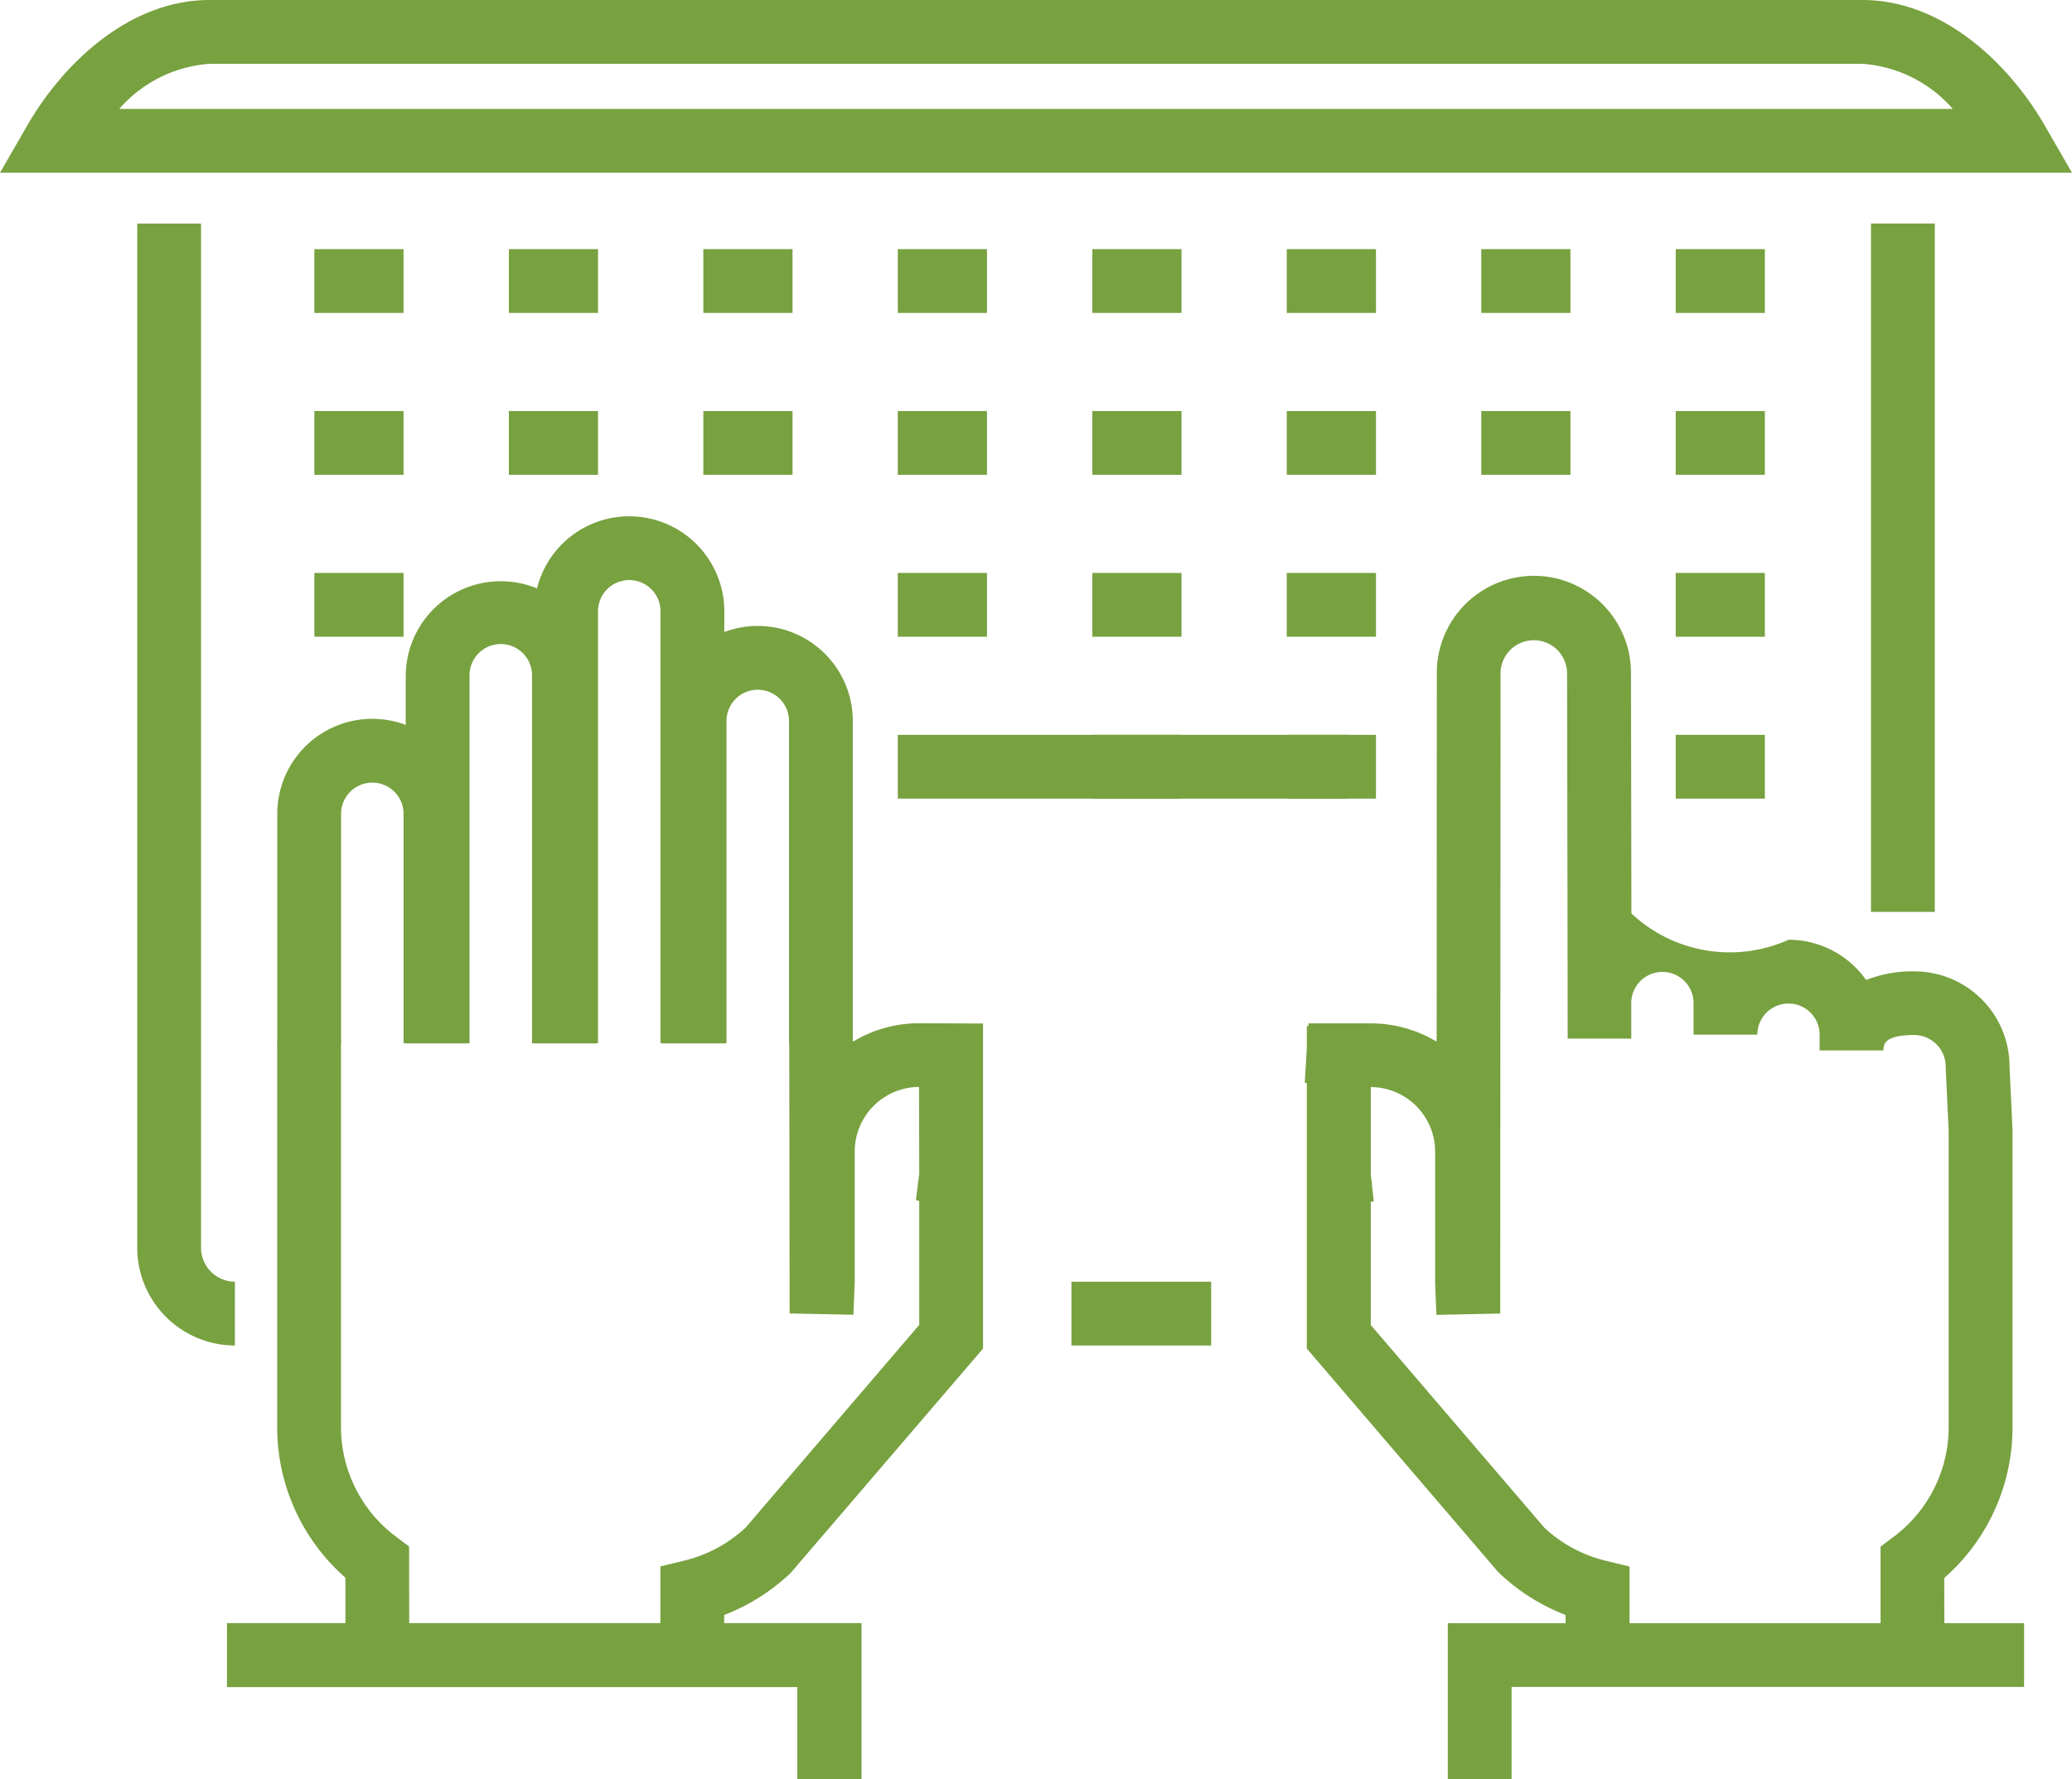<svg xmlns="http://www.w3.org/2000/svg" width="69.855" height="60.001" viewBox="0 0 69.855 60.001"><defs><style>.a{fill:#78a140;}</style></defs><rect class="a" width="4.711" height="2.151" transform="translate(36.122 43.222)"/><rect class="a" width="2.151" height="23.214" transform="translate(63.078 7.537)"/><path class="a" d="M690.932,412.258a3.3,3.3,0,0,1-3.292-3.3V374.423h2.151v34.534a1.147,1.147,0,0,0,1.142,1.15Z" transform="translate(-683.013 -366.885)"/><rect class="a" width="3.007" height="2.151" transform="translate(10.598 8.402)"/><rect class="a" width="3.006" height="2.151" transform="translate(17.156 8.402)"/><rect class="a" width="3.007" height="2.151" transform="translate(23.712 8.402)"/><rect class="a" width="3.007" height="2.151" transform="translate(30.268 8.402)"/><rect class="a" width="3.007" height="2.151" transform="translate(36.826 8.402)"/><rect class="a" width="3.007" height="2.151" transform="translate(43.382 8.402)"/><rect class="a" width="3.007" height="2.151" transform="translate(49.939 8.402)"/><rect class="a" width="3.006" height="2.151" transform="translate(56.495 8.402)"/><rect class="a" width="3.007" height="2.151" transform="translate(10.598 13.861)"/><rect class="a" width="3.006" height="2.151" transform="translate(17.156 13.861)"/><rect class="a" width="3.007" height="2.151" transform="translate(23.712 13.861)"/><rect class="a" width="3.007" height="2.151" transform="translate(30.268 13.861)"/><rect class="a" width="3.007" height="2.151" transform="translate(36.826 13.861)"/><rect class="a" width="3.007" height="2.151" transform="translate(43.382 13.861)"/><rect class="a" width="3.007" height="2.151" transform="translate(49.939 13.861)"/><rect class="a" width="3.006" height="2.151" transform="translate(56.495 13.861)"/><rect class="a" width="3.007" height="2.151" transform="translate(10.598 19.321)"/><rect class="a" width="3.007" height="2.151" transform="translate(30.268 19.321)"/><rect class="a" width="3.007" height="2.151" transform="translate(36.826 19.321)"/><rect class="a" width="3.007" height="2.151" transform="translate(43.382 19.321)"/><rect class="a" width="3.006" height="2.151" transform="translate(56.495 19.321)"/><rect class="a" width="15.205" height="2.151" transform="translate(30.268 24.78)"/><rect class="a" width="3.007" height="2.151" transform="translate(36.826 24.78)"/><rect class="a" width="3.007" height="2.151" transform="translate(43.382 24.78)"/><rect class="a" width="3.006" height="2.151" transform="translate(56.495 24.78)"/><path class="a" d="M748.89,366.23H679.035l.931-1.613c1.175-2.035,3.4-4.211,6.134-4.211h55.724c2.73,0,4.959,2.176,6.134,4.211Zm-65.836-2.151h61.817a4.465,4.465,0,0,0-3.046-1.522H686.1A4.464,4.464,0,0,0,683.055,364.079Z" transform="translate(-679.035 -360.406)"/><path class="a" d="M782.4,432.76h-2.151v-3.468l.43-.323a4.619,4.619,0,0,0,1.866-3.726v-9.951l-.1-2.144a1.069,1.069,0,0,0-1.05-1.109c-1.045,0-1.049.338-1.049.521v0h-2.151v-.532a1.048,1.048,0,1,0-2.1,0h-2.151v-1.066a1.048,1.048,0,1,0-2.1,0v1.2H769.7c0-2.884-.02-12.28-.02-12.28a1.122,1.122,0,1,0-2.243,0l-.011,21.55-2.15.045-.044-1.049v-4.451a2.179,2.179,0,0,0-2.17-2.182h0v2.94l.1.91-.1.023v4.151l5.854,6.837a4.616,4.616,0,0,0,2.05,1.108l.82.2v2.8H769.63v-1.167a6.777,6.777,0,0,1-2.242-1.419l-.074-.079-6.408-7.485v-8.957l-.07-.01.07-1.165v-.744l.052,0,.006-.09h2.1a4.285,4.285,0,0,1,2.219.616l.006-12.379a3.273,3.273,0,1,1,6.545,0h0s.01,4.362.015,8.055a4.842,4.842,0,0,0,5.3.887,3.194,3.194,0,0,1,2.612,1.358,4.21,4.21,0,0,1,1.636-.291,3.208,3.208,0,0,1,3.2,3.209l.1,2.145v10a6.744,6.744,0,0,1-2.3,5.1Z" transform="translate(-716.848 -377.137)"/><path class="a" d="M700.867,446.209h-2.151v-2.42a6.743,6.743,0,0,1-2.3-5.1v-13h2.151v13a4.618,4.618,0,0,0,1.867,3.726l.43.323Z" transform="translate(-687.071 -390.587)"/><path class="a" d="M722.591,445.691H720.44v-2.8l.821-.2a4.627,4.627,0,0,0,2.052-1.108l5.854-6.837v-4.182l-.112-.029.112-.888-.006-2.925a2.178,2.178,0,0,0-2.169,2.182v4.406l-.045,1.094-2.15-.044-.012-9.184,2.151,0v.018a4.287,4.287,0,0,1,2.225-.62l2.157.009v10.962l-6.484,7.564a6.792,6.792,0,0,1-2.243,1.419Z" transform="translate(-698.176 -390.068)"/><path class="a" d="M702.828,416.421h-2.151v-7.738a1.053,1.053,0,1,0-2.107,0v7.738h-2.151v-7.738a3.2,3.2,0,1,1,6.409,0Z" transform="translate(-687.071 -381.238)"/><path class="a" d="M710.883,412.431h-2.151V400.053a1.054,1.054,0,1,0-2.107,0v12.378h-2.151V400.053a3.2,3.2,0,1,1,6.409,0Z" transform="translate(-690.795 -377.248)"/><path class="a" d="M718.937,410.55h-2.151V395.982a1.053,1.053,0,1,0-2.107,0V410.55h-2.151V395.982a3.2,3.2,0,1,1,6.409,0Z" transform="translate(-694.518 -375.367)"/><path class="a" d="M726.992,413.729h-2.151V402.86a1.053,1.053,0,1,0-2.107,0v10.87h-2.151V402.86a3.2,3.2,0,1,1,6.409,0Z" transform="translate(-698.241 -378.547)"/><path class="a" d="M771.957,467.465h-2.151V462.2h19.429v2.151H771.957Z" transform="translate(-720.995 -407.464)"/><path class="a" d="M714.655,467.465H712.5v-3.11H693.269V462.2h21.386Z" transform="translate(-685.615 -407.464)"/><path class="a" d="M714.655,467.465H712.5v-3.11H693.269V462.2h21.386Z" transform="translate(-685.615 -407.464)"/></svg>